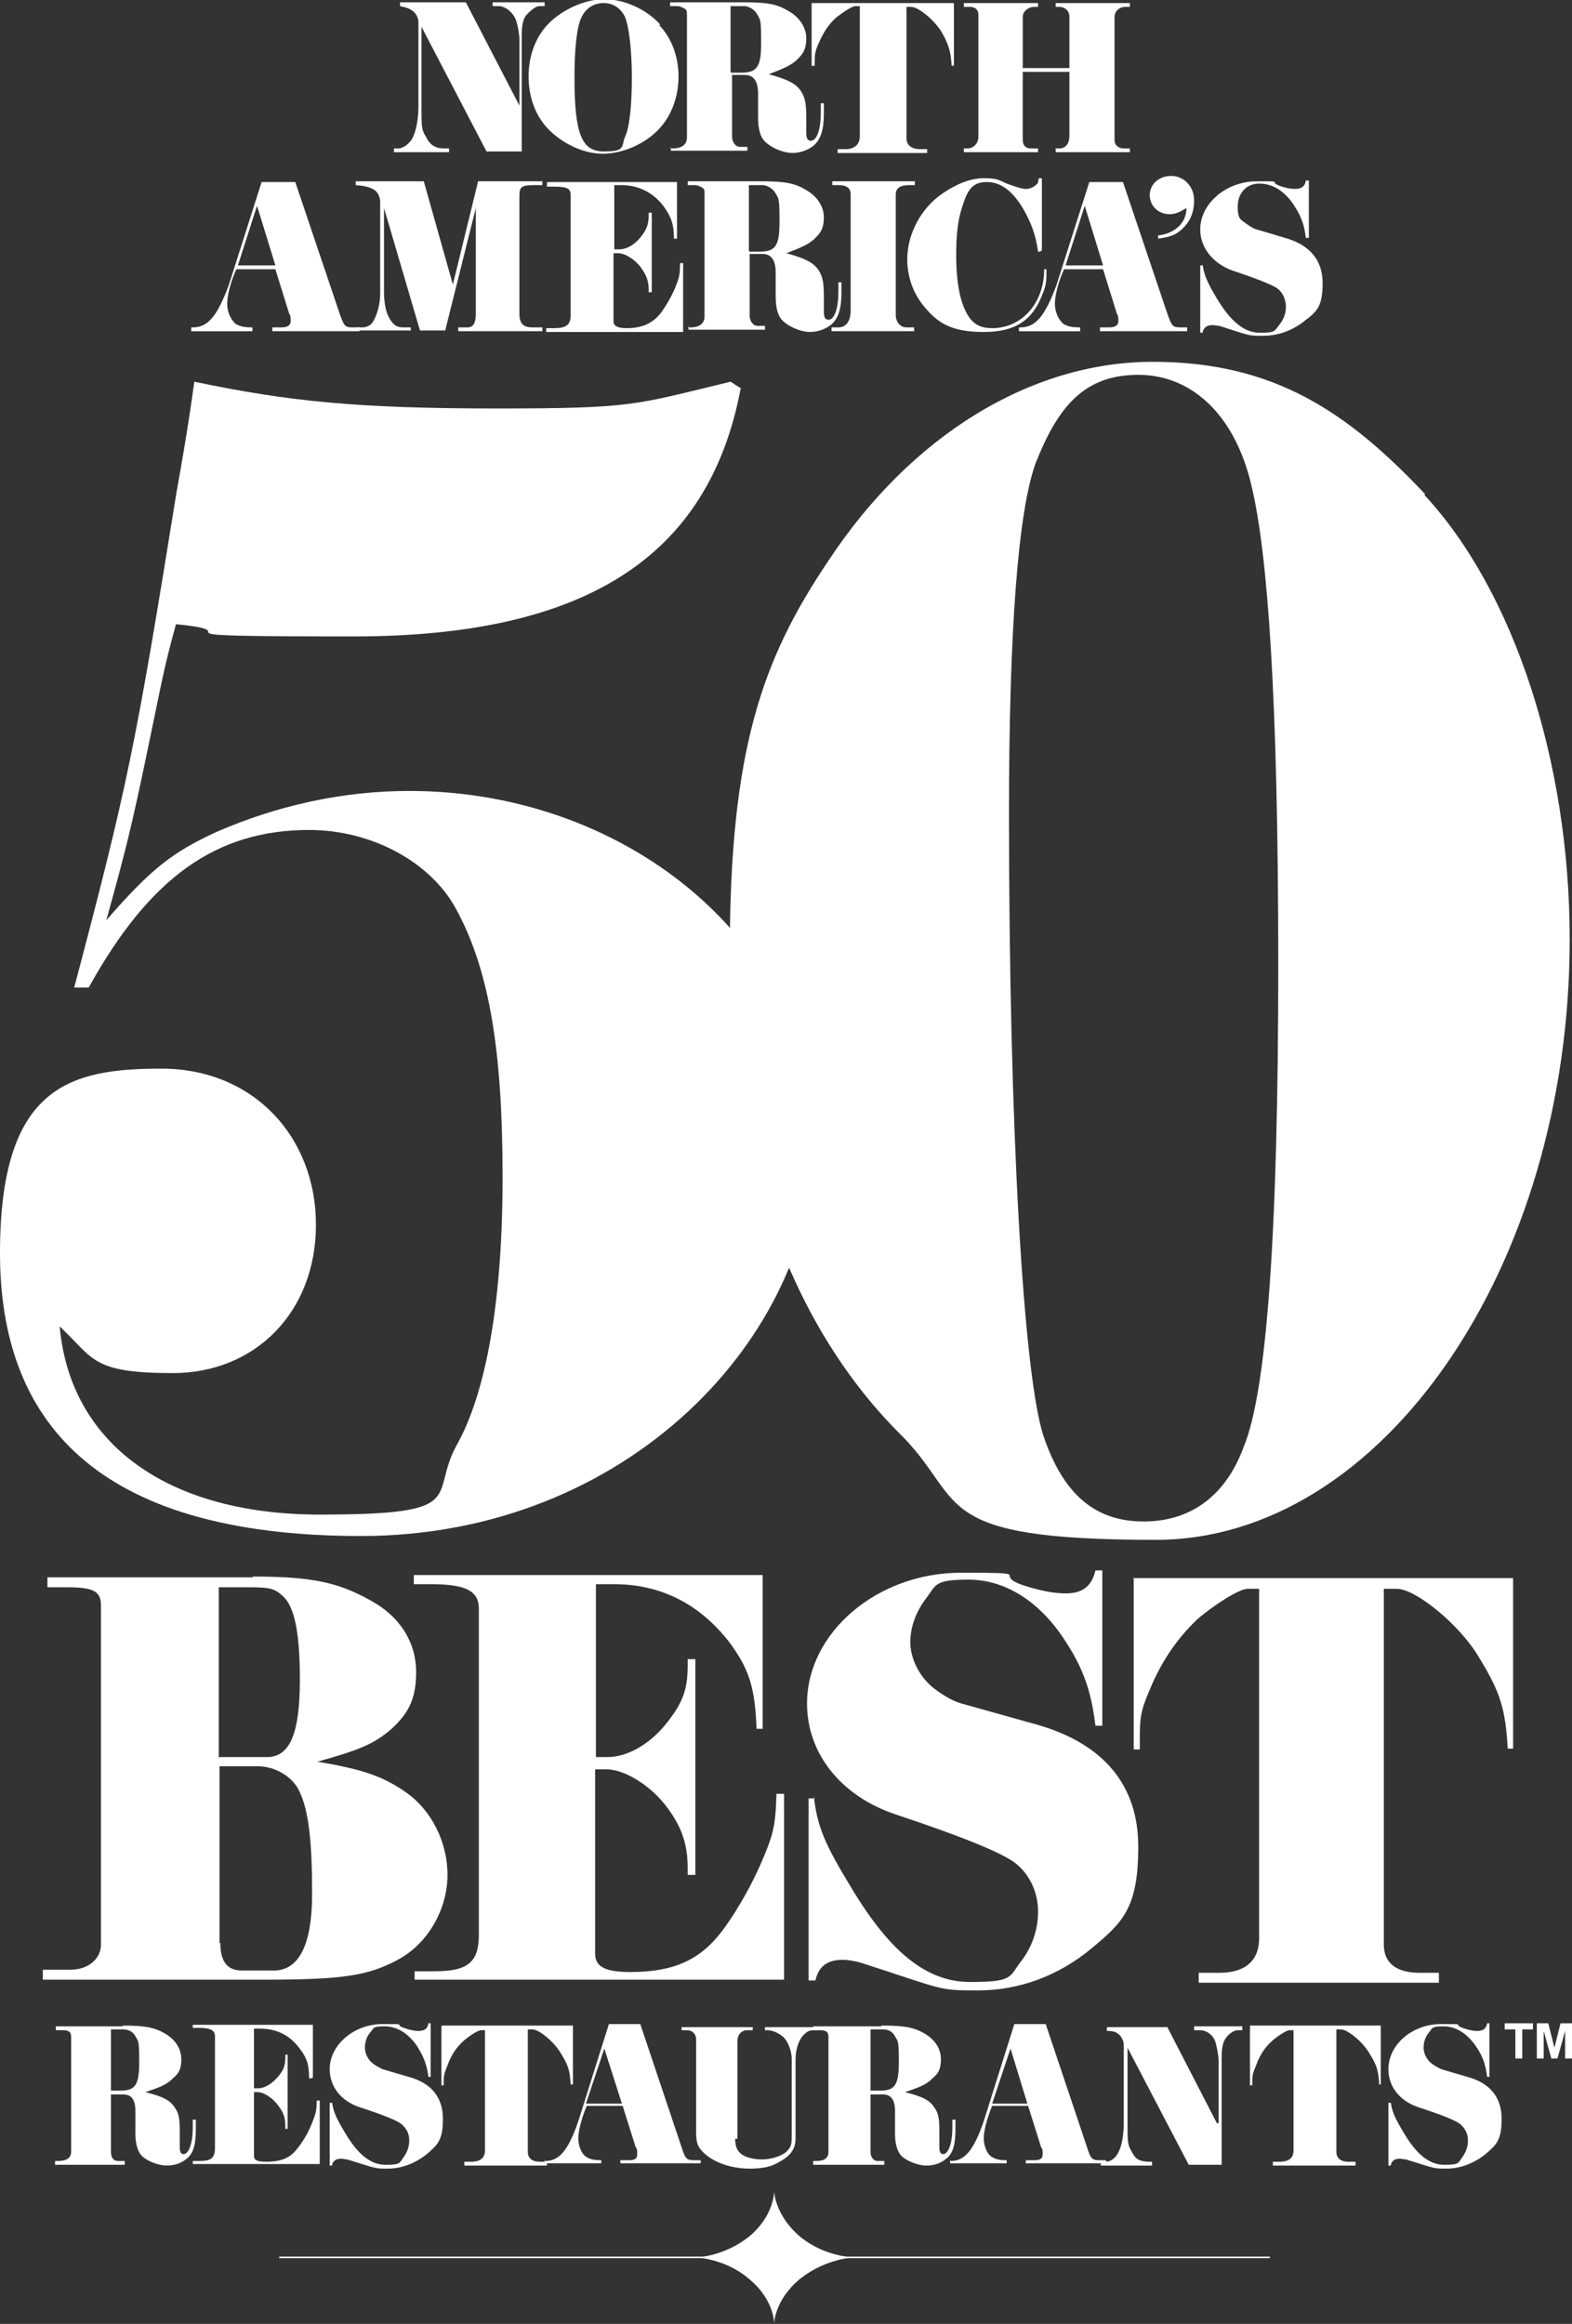 <?xml version="1.0" encoding="UTF-8"?>
<svg xmlns="http://www.w3.org/2000/svg" version="1.1" viewBox="0 0 205.5 303.8">
  <rect x="0" y="0" width="205.5" height="303.8" fill="#333333" stroke="none"/>
  <!-- Generator: Adobe Illustrator 29.1.0, SVG Export Plug-In . SVG Version: 2.1.0 Build 142)  -->
  <defs>
    <style>
      .st0 {
        fill: #fff;
      }
    </style>
  </defs>
  <g id="Layer_1">
    <path class="st0" d="M96.8,50.9c-4.2,22-20.4,32.3-50.6,32.3s-12.2-.5-23.2-1.6c-1.6,5.9-1.6,6.3-3.7,16.4-2.1,10.1-2.8,12.9-5.4,22.3,5.9-6.8,8.7-8.9,14.3-11.5,8-3.5,16.6-5.4,25.3-5.4,29.1,0,53,20.6,53,45.9s-24.4,51.5-59.3,51.5S0,185.6,0,163.8s9.1-24.1,21.1-24.1,20.2,8.9,20.2,20.4-8,19.4-18.7,19.4-10.3-1.9-14.8-6.1c1.4,15.5,14.3,24.6,34,24.6s14.3-2.3,17.8-8.9c4-7,6.1-19.2,6.1-35.2s-1.6-26.9-6.1-35.1c-3.3-6.1-11-10.3-19.2-10.3-12.2,0-20.9,6.3-28.8,20.6h-1.9c7-26.5,8-31.4,13.4-64.9.5-2.8,1.4-7.7,2.3-14.3,12.4,2.6,21.5,3.5,39.6,3.5s18-.5,30.5-3.5l1.4.9Z"/>
    <path class="st0" d="M186.2,64.7c11.7,12.6,19,34.9,19,58.1,0,42.9-24.6,78.5-54.1,78.5s-24.8-4.9-33-13.4c-14.8-14.5-22.7-36.8-22.7-63.3s4.2-38.4,12.9-51.3c10.8-16.4,26.5-26,42.4-26s25.5,6.6,35.6,17.3M135.4,60.5c-2.3,6.3-3.5,21.8-3.5,45.9,0,41.2,1.9,73.3,4.5,81.3,2.6,7.7,6.8,11.2,13.1,11.2s10.8-3.5,13.1-9.8c3-7.3,4.5-27.9,4.5-63s-1.4-53.9-3.5-62.6c-2.1-9.1-7.7-14.5-14.8-14.5s-10.5,4.2-13.4,11.5"/>
    <path class="st0" d="M33,206.1c7.6,0,11.1.7,15.4,3.1,3.9,2.1,6,5.5,6,9.4s-1.3,5.6-3.2,7.4c-2.3,2-4.3,2.8-9.7,4.3,5.9,1,8.6,1.9,11.7,4.1,3.2,2.3,5.3,6.4,5.3,10.7s-2.4,8.9-6.5,11.1c-3.9,2.1-7.3,2.6-17.5,2.6H5.6v-1.3h3.6c2.3,0,4-1.4,4-3.3v-44.3c0-1.9-1-2.4-4.5-2.4h-2.5v-1.3c0,0,26.9,0,26.9,0ZM28.7,229.7h6.2c3,0,4.3-3.1,4.3-10.1s-.9-9.9-2.4-11.1c-1-.9-1.7-1-4.7-1h-3.5v22.3ZM28.8,254c0,2.4.9,3.6,2.8,3.6h4.2c3.3,0,5-3.4,5-10s-.4-10.9-1.7-13.5c-.9-1.9-3.2-3.2-5.4-3.2h-5v23.1Z"/>
    <path class="st0" d="M99.9,226h-1c-.2-5.5-1-7.9-3.7-11.5-3.8-4.8-8.8-7.4-14.9-7.4h-2.4v22.6h1.5c2.8,0,5.9-1.9,8.1-4.9,1.9-2.5,2.4-4.2,2.4-7.2v-.7h1v28.2h-1v-.8c0-3.1-.7-5.3-2.6-7.9-2.1-2.9-5.6-5.1-8-5.1h-1.5v24.1c0,1.7,1.3,2.4,4.6,2.4,5.7,0,9.2-1.6,12.1-5.5,2.2-3,4.3-6.8,5.8-10.7.9-2.3,1.1-3.6,1.2-7.1h1v24.3h-48.3v-1.1h2.6c4.4,0,5.8-1.2,5.8-4.8v-42.6c0-2.3-1.7-3.2-6.2-3.2h-2.3v-1.2h45.6v20.1Z"/>
    <path class="st0" d="M106.4,235c.5,3.8,1.3,5.9,4.9,11.8,5.1,8.5,9.9,12.3,15.5,12.3s5.1-.6,6.6-2.6c1.5-1.9,2.3-4.2,2.3-6.6s-1-4.7-2.8-6.2q-2.3-2-15.8-6.5c-7.2-2.4-11.6-8-11.6-14.5,0-9.3,9.2-17.1,20.1-17.1s3.1.2,9,1.9c1.7.5,3.3.8,4.7.8,2.2,0,3.4-.9,3.9-3h.9v20.3h-.9c-.6-5.1-1.9-8.2-4.7-12.2-3.2-4.4-7.4-6.9-11.9-6.9s-4.2.7-5.5,2.4c-1.3,1.7-2.1,3.7-2.1,5.8s1.2,4.6,3.2,6.1c1.2.9,2.4,1.6,3.5,1.9l10,2.8c8.6,2.5,13.1,7.9,13.1,15.9s-2,9.9-6.1,13.3c-4.3,3.6-9.5,5.5-14.8,5.5s-4.2,0-15.3-3.6c-.7-.2-1.7-.4-2.4-.4-2.1,0-3.2.9-3.6,2.7h-.9v-23.8h.9Z"/>
    <path class="st0" d="M148.1,206.3h49.7v22.3h-.7c-.3-5.1-.9-7.3-3.8-12-2.4-4.1-8.2-8.9-10.7-8.9h-1.7v46.5c0,2.4,1.6,3.7,4.7,3.7h2.5v1.3h-31.4v-1.3h2.7c3.4,0,5.2-1.6,5.2-4.5v-45.7h-1.5c-1.1,0-4.4,2.1-6.6,4-2.5,2.4-4.6,5.3-6.2,9.2-1.2,2.8-1.3,3.6-1.3,6.6v1.2h-.8v-22.3Z"/>
    <path class="st0" d="M16,264.8c2.8,0,4.1.2,5.5,1,1.4.8,2.2,2,2.2,3.4s-.4,1.9-1.1,2.5c-.8.8-1.5,1.1-3.6,1.8,2.4.6,3.3,1.1,3.9,2.1.5.7.6,1.4.6,3.2v1.9c0,.7.2.9.5.9.7,0,1.2-1.5,1.2-3.4s0-.7,0-1.1h.4v1.3c0,1.9-.3,3.1-1.2,3.8-.7.6-1.6.9-2.6.9s-2.4-.5-3.2-1.2c-.6-.6-.9-1.6-.9-3s0-.8,0-1.2c0-.6,0-1.4,0-1.7,0-1.5-.5-2.2-1.6-2.2h-1.6v7.5c0,.7.3,1.2.9,1.2h.9v.5H7.2v-.5h.4c1.1,0,1.7-.4,1.7-1.2v-15c0-.7-.3-.9-1.2-.9h-.8v-.5h8.8ZM14.6,273.3h1.2c1.9,0,2.4-.8,2.4-3.7s-.1-2.7-.5-3.4c-.3-.6-.9-.9-1.6-.9h-1.6v8Z"/>
    <path class="st0" d="M40.7,271.7h-.3c0-1.9-.3-2.7-1.3-4-1.3-1.7-3-2.5-5.1-2.5h-.8v7.8h.5c1,0,2-.7,2.8-1.7.7-.9.8-1.4.8-2.5v-.2h.3v9.7h-.3v-.3c0-1.1-.2-1.8-.9-2.7-.7-1-1.9-1.8-2.7-1.8h-.5v8.3c0,.6.4.8,1.6.8,2,0,3.2-.5,4.2-1.9.8-1,1.5-2.3,2-3.7.3-.8.4-1.2.4-2.4h.4v8.3h-16.6v-.4h.9c1.5,0,2-.4,2-1.7v-14.6c0-.8-.6-1.1-2.1-1.1h-.8v-.4h15.7v6.9Z"/>
    <path class="st0" d="M43.4,274.8c.2,1.3.5,2,1.7,4,1.7,2.9,3.4,4.2,5.3,4.2s1.8-.2,2.3-.9c.5-.7.8-1.4.8-2.3s-.4-1.6-1-2.1q-.8-.7-5.4-2.2c-2.5-.8-4-2.7-4-5,0-3.2,3.2-5.9,6.9-5.9s1.1,0,3.1.6c.6.2,1.1.3,1.6.3.8,0,1.2-.3,1.3-1h.3v7h-.3c-.2-1.7-.7-2.8-1.6-4.2-1.1-1.5-2.5-2.4-4.1-2.4s-1.4.2-1.9.8c-.5.6-.7,1.3-.7,2s.4,1.6,1.1,2.1c.4.3.8.5,1.2.7l3.4,1c3,.8,4.5,2.7,4.5,5.5s-.7,3.4-2.1,4.6c-1.5,1.2-3.3,1.9-5.1,1.9s-1.4,0-5.3-1.2c-.2,0-.6-.1-.8-.1-.7,0-1.1.3-1.2.9h-.3v-8.2h.3Z"/>
    <path class="st0" d="M57.8,264.8h17.1v7.7h-.3c-.1-1.8-.3-2.5-1.3-4.1-.8-1.4-2.8-3.1-3.7-3.1h-.6v16c0,.8.5,1.3,1.6,1.3h.9v.5h-10.8v-.5h.9c1.2,0,1.8-.5,1.8-1.5v-15.7h-.5c-.4,0-1.5.7-2.3,1.4-.9.8-1.6,1.8-2.1,3.2-.4,1-.5,1.2-.5,2.2v.4h-.3v-7.7Z"/>
    <path class="st0" d="M71.3,282.5c1.8,0,3-1.4,4.3-5.2l4-12.7h4.1l5.4,16.1c.5,1.6.7,1.7,1.7,1.7h.8v.4h-10.5v-.4h1.1c.8,0,1.1-.2,1.1-.8s0-.6-.2-.9l-1.7-5.4h-4.7c-.6,1.4-1.1,3.2-1.1,4.2s.4,2.1,1.1,2.5c.5.3,1,.4,1.9.4v.4h-7.4v-.4ZM81.3,275l-2.3-7.2-2.4,7.2h4.6Z"/>
    <path class="st0" d="M96.1,279.6c0,.8.2,1.5.7,1.9.5.5,1.7.8,2.8.8s2.6-.4,3.3-1.1c.6-.7.6-.8.6-2.6v-9.4c0-1.1-.5-2.4-1.2-3-.7-.5-1.3-.8-2.2-.8,0,0,0,0-.1,0v-.4h7v.4c-.2,0-.4,0-.5,0-.5,0-.9.1-1.2.4-.8.6-1.3,2-1.3,3.4v10.3c0,1.4-.6,2.3-2.1,3.1-1.1.7-2.3.9-3.9.9-2.7,0-5.2-1-6.4-2.5-.5-.6-.6-1.2-.6-2.4v-12c0-.7-.5-1.2-1.2-1.2h-.7v-.4h9.3v.4h-.7c-.8,0-1.3.6-1.3,1.5v12.7Z"/>
    <path class="st0" d="M115.3,264.8c2.8,0,4.1.2,5.5,1,1.4.8,2.2,2,2.2,3.4s-.4,1.9-1.1,2.5c-.8.8-1.5,1.1-3.6,1.8,2.4.6,3.3,1.1,3.9,2.1.5.7.6,1.4.6,3.2v1.9c0,.7.2.9.5.9.7,0,1.2-1.5,1.2-3.4s0-.7,0-1.1h.4v1.3c0,1.9-.3,3.1-1.2,3.8-.7.6-1.6.9-2.6.9s-2.4-.5-3.2-1.2c-.6-.6-.9-1.6-.9-3s0-.8,0-1.2c0-.6,0-1.4,0-1.7,0-1.5-.5-2.2-1.6-2.2h-1.6v7.5c0,.7.4,1.2.9,1.2h.9v.5h-9.3v-.5h.4c1.1,0,1.6-.4,1.6-1.2v-15c0-.7-.3-.9-1.2-.9h-.8v-.5h8.8ZM113.9,273.3h1.2c1.9,0,2.4-.8,2.4-3.7s-.1-2.7-.5-3.4c-.3-.6-.9-.9-1.5-.9h-1.7v8Z"/>
    <path class="st0" d="M124.3,282.5c1.8,0,3-1.4,4.3-5.2l4-12.7h4.1l5.4,16.1c.5,1.6.7,1.7,1.7,1.7h.8v.4h-10.5v-.4h1.1c.8,0,1.1-.2,1.1-.8s0-.6-.2-.9l-1.7-5.4h-4.7c-.6,1.4-1.1,3.2-1.1,4.2s.4,2.1,1.1,2.5c.5.3,1,.4,1.9.4v.4h-7.4v-.4ZM134.3,275l-2.2-7.2-2.4,7.2h4.6Z"/>
    <path class="st0" d="M159.3,277.5v-8.1c0-.7-.3-2.2-.5-2.7-.4-.8-1.1-1.3-2-1.3h-.7v-.5h6.3v.5h-.6c-.5,0-1.2.5-1.6,1.1-.4.6-.5,1.4-.5,2.6v13.9h-4.3l-8-15.3v10.2c0,1.9,0,2.5.5,3.3.5,1,.9,1.3,2.1,1.4h.6v.5h-6.7v-.5h.6c1.5,0,2.4-1.9,2.4-5.1v-10.2c0-.5-.3-1.1-.7-1.4-.4-.3-.7-.4-1.5-.4v-.5h7.9s6.5,12.6,6.5,12.6Z"/>
    <path class="st0" d="M163.4,264.8h17.1v7.7h-.2c-.1-1.8-.3-2.5-1.3-4.1-.8-1.4-2.8-3.1-3.7-3.1h-.6v16c0,.8.5,1.3,1.6,1.3h.9v.5h-10.8v-.5h.9c1.2,0,1.8-.5,1.8-1.5v-15.7h-.5c-.4,0-1.5.7-2.3,1.4-.9.8-1.6,1.8-2.1,3.2-.4,1-.5,1.2-.5,2.2v.4h-.3v-7.7Z"/>
    <path class="st0" d="M181.8,274.8c.2,1.3.5,2,1.7,4,1.7,2.9,3.4,4.2,5.3,4.2s1.8-.2,2.3-.9c.5-.7.8-1.4.8-2.3s-.4-1.6-1-2.1q-.8-.7-5.4-2.2c-2.5-.8-4-2.7-4-5,0-3.2,3.1-5.9,6.9-5.9s1.1,0,3.1.6c.6.2,1.1.3,1.6.3.8,0,1.2-.3,1.3-1h.3v7h-.3c-.2-1.7-.6-2.8-1.6-4.2-1.1-1.5-2.5-2.4-4.1-2.4s-1.4.2-1.9.8-.7,1.3-.7,2,.4,1.6,1.1,2.1c.4.3.8.5,1.2.7l3.4,1c3,.8,4.5,2.7,4.5,5.5s-.7,3.4-2.1,4.6c-1.5,1.2-3.3,1.9-5.1,1.9s-1.4,0-5.3-1.2c-.2,0-.6-.1-.8-.1-.7,0-1.1.3-1.2.9h-.3v-8.2h.3Z"/>
    <path class="st0" d="M101.2,286.5s0,3.2-3.3,5.9c-2.9,2.3-6.1,2.7-7,2.7-.1,0-.2,0-.2,0,0,0,3.9,0,7.2,2.8,3.4,2.8,3.3,5.9,3.3,5.9,0,0,0-3.1,3.4-5.9,3.4-2.7,7.1-2.8,7.1-2.8,0,0-3.8,0-7.1-2.7-3.3-2.8-3.4-5.9-3.4-5.9"/>
    <polyline class="st0" points="166 295.2 166 295 36.5 295 36.5 295.2"/>
    <path class="st0" d="M199,269.1h-.9v-3.8h-1.4v-.8h3.7v.8h-1.4v3.8ZM201.8,269.1h-.9v-4.6h1.5l.8,3.2.8-3.2h1.5v4.6h-.9v-3.6l-1,3.6h-.8l-1-3.6v3.6Z"/>
  </g>
  <g id="Layer_2">
    <g>
      <path class="st0" d="M51.5,19.4h.6c.6,0,1.4-.6,1.8-1.3.5-1,.8-2.5.8-4.2V2.9c0-.5-.3-1.2-.8-1.5-.4-.3-.7-.4-1.6-.6v-.5h8.6l7,13.5V5.2c0-.8-.3-2.4-.6-2.9-.4-.8-1.3-1.5-2.1-1.5h-.8v-.5h6.8v.5h-.7c-.5,0-1.3.7-1.8,1.3-.4.6-.5,1.5-.5,2.8v14.9h-4.6L55.1,3.5v10.9c0,2.1,0,2.6.6,3.5.5,1.1,1.3,1.5,2.3,1.5h.7v.5h-7.2v-.5Z"/>
      <path class="st0" d="M76,2.3c-.6,1.2-.9,4.1-.9,7.8,0,7.3.9,9.7,3.8,9.7s2.3-.6,2.8-1.9c.6-1.2.9-4.2.9-7.8s-.4-6.7-.9-7.9c-.6-1.2-1.6-1.8-2.8-1.8s-2.3.6-2.9,1.9M86.2,3.3c1.6,1.7,2.5,4.1,2.5,6.7s-.9,5.1-2.5,6.8c-1.8,2-4.8,3.3-7.4,3.3s-5.4-1.4-7.2-3.3c-1.6-1.7-2.5-4.1-2.5-6.8s.9-5.1,2.5-6.8c1.8-1.9,4.8-3.3,7.4-3.3s5.5,1.3,7.3,3.3"/>
      <path class="st0" d="M95.6,9.5h1.3c2.1,0,2.6-.8,2.6-3.9s-.1-3-.5-3.7c-.3-.6-1.1-1.1-1.7-1.1h-1.8v8.6ZM87.6,19.4h.4c1.1,0,1.8-.5,1.8-1.4V1.9c0-.4,0-.5-.2-.7-.3-.2-.7-.4-1.1-.4h-.9v-.5h9.5c3.1,0,4.4.2,5.9,1.1,1.5.8,2.4,2.2,2.4,3.6s-.4,2-1.1,2.7c-.8.8-1.7,1.2-3.8,2,2.5.7,3.5,1.2,4.2,2.2.5.8.7,1.5.7,3.4v2.1c0,.7.2,1,.6,1,.8,0,1.3-1.5,1.3-3.7s0-.7,0-1.2h.4c0,.7,0,1.1,0,1.4,0,2-.4,3.3-1.3,4.1-.7.6-1.8,1-2.8,1s-2.5-.5-3.5-1.4c-.7-.6-1-1.7-1-3.3s0-.8,0-1.3c0-.7,0-1.5,0-1.8,0-1.6-.6-2.4-1.7-2.4h-1.7v8.1c0,.7.5,1.3,1,1.3h1v.5h-10v-.5Z"/>
      <path class="st0" d="M106.3.4h18.4v8.2h-.3c-.1-1.9-.4-2.8-1.3-4.4-.9-1.5-3-3.3-4-3.3h-.6v17.2c0,.9.7,1.4,1.8,1.4h.9v.5h-11.7v-.5h1c1.2,0,1.9-.6,1.9-1.7V.8h-.6c-.4,0-1.6.8-2.5,1.5-1,.9-1.7,2-2.3,3.4-.4.9-.5,1.3-.5,2.5v.4h-.4V.4Z"/>
      <path class="st0" d="M126,19.4h.5c.8,0,1.4-.7,1.4-1.5V1.9c0-.6-.4-1-1.1-1h-.8v-.5h9.7v.5h-.5c-.8,0-1.5.6-1.5,1.3v6.7h6.1V2.2c0-.8-.6-1.3-1.3-1.3h-.5v-.5h9.7v.5h-.6c-.8,0-1.4.6-1.4,1.3v16.1c0,.7.5,1.1,1.2,1.1h.8v.5h-9.7v-.5h.5c.8,0,1.3-.6,1.3-1.7v-8.3h-6.1v8.9c0,.7.4,1.1,1,1.1h1v.5h-9.7v-.5Z"/>
      <path class="st0" d="M36,34.7l-2.4-7.8-2.5,7.8h5ZM25.2,42.8c2,0,3.2-1.5,4.7-5.5l4.3-13.5h4.4l5.8,17.2c.6,1.7.7,1.8,1.8,1.8h.8v.5h-11.4v-.5h1.2c.8,0,1.2-.3,1.2-.8s0-.7-.2-1l-1.8-5.8h-5.1c-.7,1.5-1.2,3.4-1.2,4.5s.5,2.2,1.2,2.7c.6.3,1.1.4,2.1.4v.5h-8v-.5Z"/>
      <path class="st0" d="M46.6,42.8h.7c.7,0,1.3-.3,1.6-1,.5-.9.8-2.3.8-3.4v-12c0-.6-.3-1.3-.8-1.6-.5-.3-1.1-.5-2.4-.6v-.5h8.9l3.8,13.5,3.3-13.5h8.4v.5h-1c-1.7,0-2,.2-2,1.4v15.4c0,1.3.5,1.8,1.7,1.8h1.3v.5h-11v-.5h1.2c.8,0,1.1-.6,1.1-1.8v-13.8l-4,16h-3.3l-4.7-16v10.8c0,1.6.2,2.7.7,3.6.5.9,1,1.2,1.8,1.2h1v.4h-7.1v-.5Z"/>
      <path class="st0" d="M71.6,23.8h16.9v7.4h-.4c0-2-.4-2.9-1.4-4.3-1.4-1.8-3.3-2.7-5.5-2.7h-.9v8.4h.6c1.1,0,2.2-.7,3-1.8.7-.9.9-1.6.9-2.7v-.3h.4v10.4h-.4v-.3c0-1.2-.3-1.9-1-2.9-.8-1.1-2.1-1.9-3-1.9h-.6v8.9c0,.6.5.9,1.7.9,2,0,3.4-.6,4.5-2,.8-1.1,1.6-2.5,2.1-3.9.3-.8.4-1.3.4-2.6h.4v9h-17.9v-.5h1c1.6,0,2.2-.4,2.2-1.7v-15.7c0-.9-.5-1.1-2.3-1.1h-.8v-.5Z"/>
      <path class="st0" d="M98,32.9h1.3c2.1,0,2.6-.8,2.6-3.9s-.1-3-.5-3.7c-.3-.6-1.1-1.1-1.7-1.1h-1.8v8.6ZM89.9,42.8h.4c1.1,0,1.8-.5,1.8-1.4v-16.1c0-.4,0-.5-.2-.7-.3-.2-.7-.4-1.1-.4h-.9v-.5h9.5c3.1,0,4.4.2,5.9,1.1,1.5.8,2.4,2.2,2.4,3.6s-.4,2-1.1,2.7c-.8.8-1.7,1.2-3.8,2,2.5.7,3.5,1.2,4.2,2.2.5.8.7,1.5.7,3.4v2.1c0,.7.2,1,.6,1,.8,0,1.3-1.5,1.3-3.7s0-.7,0-1.2h.4c0,.7,0,1.1,0,1.4,0,2-.4,3.3-1.3,4.1-.7.6-1.8,1-2.8,1s-2.5-.5-3.5-1.4c-.7-.6-1-1.7-1-3.3s0-.8,0-1.3c0-.7,0-1.5,0-1.8,0-1.6-.6-2.4-1.7-2.4h-1.7v8.1c0,.7.5,1.3,1,1.3h1v.5h-10v-.5Z"/>
      <path class="st0" d="M108.8,42.8h.8c1,0,1.6-.8,1.6-2.2v-15.2c0-.8-.5-1.2-1.6-1.2h-.8v-.5h10.8v.5h-.8c-1.1,0-1.7.4-1.7,1.2v15.8c0,.9.6,1.6,1.4,1.6h1v.5h-10.8v-.5Z"/>
      <path class="st0" d="M136,32.9h-.3c-.3-2.2-.9-3.8-2-5.7-1.4-2.3-2.9-3.4-4.7-3.4s-2.5.9-3.2,3.2c-.6,1.8-.8,3.7-.8,6.4s.3,5.2,1.1,7c.8,1.8,1.8,2.5,3.6,2.5,3.9,0,6.8-3.3,6.8-7.7h.3c0,1.5,0,2-.5,3.2-1.3,3.5-3.6,5-7.7,5s-5.9-1.1-7.6-3.1c-1.6-1.8-2.4-4.1-2.4-6.4,0-3.3,1.8-6.7,4.6-8.6,1.9-1.3,3.7-2,5.4-2s1.9.2,3,.7c1.1.4,2,.7,2.5.7s1-.2,1.4-.6c.2-.1.2-.3.3-.8h.4v9.4Z"/>
      <path class="st0" d="M144.2,34.7l-2.4-7.8-2.5,7.8h5ZM133.4,42.8c2,0,3.2-1.5,4.7-5.5l4.3-13.5h4.4l5.8,17.2c.6,1.7.7,1.8,1.8,1.8h.8v.5h-11.4v-.5h1.2c.8,0,1.2-.3,1.2-.8s0-.7-.2-1l-1.8-5.8h-5.1c-.7,1.5-1.2,3.4-1.2,4.5s.5,2.2,1.2,2.7c.6.3,1.1.4,2.1.4v.5h-8v-.5Z"/>
      <path class="st0" d="M151.2,30.8c2.3-.2,3.9-1.6,3.9-3.6-1,.6-1.5.8-2.2.8-1.5,0-2.6-1.1-2.6-2.5s1.2-2.5,2.8-2.5,3,1.3,3,3.2-.8,3.2-2,4.1c-.7.5-1.3.7-2.7.9v-.4Z"/>
      <path class="st0" d="M157.2,34.5c.2,1.4.5,2.2,1.8,4.4,1.9,3.2,3.7,4.6,5.7,4.6s1.9-.2,2.5-1c.6-.7.9-1.5.9-2.4s-.4-1.8-1-2.3q-.8-.7-5.9-2.4c-2.6-.9-4.3-3-4.3-5.4,0-3.4,3.4-6.3,7.4-6.3s1.1,0,3.3.7c.6.2,1.2.3,1.7.3.8,0,1.3-.3,1.4-1.1h.4v7.5h-.4c-.2-1.9-.7-3-1.7-4.5-1.2-1.7-2.7-2.6-4.4-2.6s-2.8,1.3-2.8,3,.4,1.7,1.2,2.3c.4.3.9.6,1.3.7l3.7,1.1c3.2.9,4.9,2.9,4.9,5.9s-.7,3.7-2.3,4.9c-1.6,1.3-3.5,2-5.5,2s-1.6,0-5.7-1.3c-.3,0-.6-.1-.9-.1-.8,0-1.2.4-1.3,1h-.3v-8.8h.3Z"/>
    </g>
  </g>
</svg>